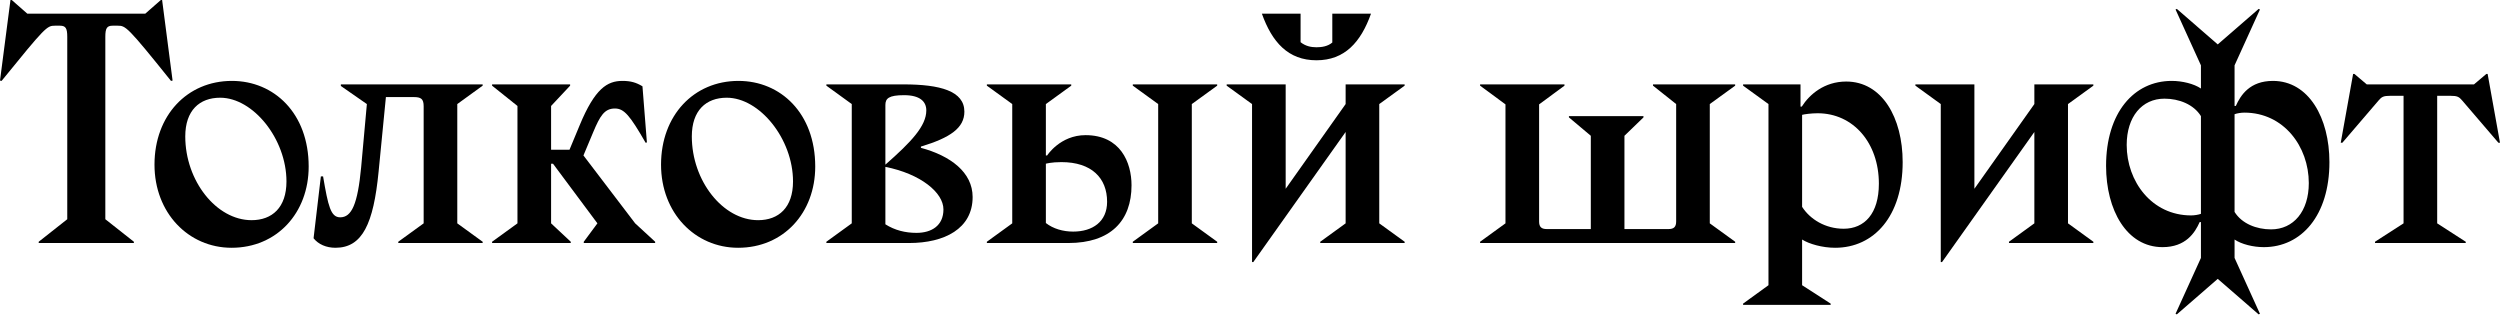 <svg width="682" height="86" viewBox="0 0 682 86" fill="none" xmlns="http://www.w3.org/2000/svg">
<path d="M3.202 0H2.856L0 21.983L0.433 22.07C12.376 7.356 12.809 7.01 14.973 7.01H16.357C17.915 7.01 18.348 7.703 18.348 10.039V59.804L10.559 65.949V66.295H36.523V65.949L28.734 59.804V10.039C28.734 7.703 29.166 7.01 30.724 7.01H32.109C34.273 7.01 34.705 7.183 46.649 22.07L47.081 21.983L44.225 0H43.879L39.639 3.722H7.443L3.202 0Z" fill="black"/>
<path d="M42.145 44.918C42.145 58.073 51.406 67.593 63.176 67.593C75.552 67.593 84.207 58.073 84.207 45.437C84.207 30.897 74.773 22.07 63.262 22.07C51.059 22.07 42.145 31.503 42.145 44.918ZM50.54 37.215C50.54 30.118 54.435 26.657 60.06 26.657C69.061 26.657 78.148 37.908 78.148 49.505C78.148 56.602 74.254 60.064 68.628 60.064C59.022 60.064 50.54 49.332 50.54 37.215Z" fill="black"/>
<path d="M105.274 26.483H112.89C114.88 26.483 115.573 27.003 115.573 28.993V60.929L108.649 65.949V66.295H131.67V65.949L124.747 60.929V28.387L131.67 23.368V23.021H92.984V23.454L100.081 28.387L98.523 45.61C97.571 55.736 95.927 59.285 92.811 59.285C90.214 59.285 89.522 56.255 88.137 48.12H87.531L85.541 64.997C86.839 66.641 89.003 67.593 91.513 67.593C98.869 67.593 101.898 61.016 103.283 46.822L105.274 26.483Z" fill="black"/>
<path d="M173.272 60.929L159.165 42.408L161.848 36.004C163.666 31.676 164.877 29.599 167.733 29.599C170.243 29.599 171.801 31.416 176.128 38.946L176.475 38.86L175.263 23.541C173.532 22.502 172.061 22.07 169.811 22.07C165.656 22.07 162.281 24.147 158.127 34.186L155.357 40.85H150.337V28.907L155.53 23.368V23.021H134.24V23.368L141.163 28.907V60.929L134.24 65.949V66.295H155.703V65.949L150.337 60.929V44.658H150.857L162.973 60.929L159.252 65.949V66.295H178.725V65.949L173.272 60.929Z" fill="black"/>
<path d="M180.333 44.918C180.333 58.073 189.593 67.593 201.364 67.593C213.74 67.593 222.395 58.073 222.395 45.437C222.395 30.897 212.961 22.07 201.45 22.07C189.247 22.07 180.333 31.503 180.333 44.918ZM188.728 37.215C188.728 30.118 192.622 26.657 198.248 26.657C207.249 26.657 216.336 37.908 216.336 49.505C216.336 56.602 212.442 60.064 206.816 60.064C197.209 60.064 188.728 49.332 188.728 37.215Z" fill="black"/>
<path d="M251.226 40.331V39.985C259.275 37.561 263.083 34.878 263.083 30.465C263.083 24.839 256.506 23.021 246.466 23.021H225.435V23.368L232.359 28.387V60.929L225.435 65.949V66.295H241.533H248.024C257.631 66.295 265.333 62.4 265.333 53.746C265.333 46.995 259.275 42.495 251.226 40.331ZM241.533 28.647C241.533 26.83 242.485 25.964 246.639 25.964C250.967 25.964 252.697 27.695 252.697 30.118C252.697 34.359 248.63 38.687 241.533 44.918V28.647ZM250.015 63.526C246.985 63.526 244.129 62.833 241.533 61.189V45.524C251.14 47.428 257.371 52.534 257.371 57.121C257.371 61.535 254.169 63.526 250.015 63.526Z" fill="black"/>
<path d="M269.216 66.295H291.458C302.969 66.295 308.681 60.237 308.681 50.543C308.681 44.312 305.652 36.869 296.132 36.869C289.208 36.869 285.66 42.408 285.66 42.408H285.314V28.387L292.237 23.368V23.021H269.216V23.368L276.14 28.387V60.929L269.216 65.949V66.295ZM309.027 23.021V23.368L315.951 28.387V60.929L309.027 65.949V66.295H332.049V65.949L325.125 60.929V28.387L332.049 23.368V23.021H309.027ZM285.314 44.658C285.314 44.658 286.785 44.225 289.554 44.225C297.776 44.225 302.017 48.553 302.017 55.044C302.017 60.496 298.036 63.179 292.757 63.179C289.987 63.179 287.304 62.4 285.314 60.843V44.658Z" fill="black"/>
<path d="M344.24 3.722C347.009 11.511 351.423 16.444 359.126 16.444C366.829 16.444 371.242 11.511 374.012 3.722H363.453V11.597C362.242 12.636 360.597 12.896 359.126 12.896C357.568 12.896 356.097 12.549 354.799 11.511V3.722H344.24ZM383.186 23.368V23.021H367.088V28.387L350.731 51.495V23.021H334.633V23.368L341.557 28.387V71.488H341.903L367.088 36.004V60.929L360.164 65.949V66.295H383.186V65.949L376.262 60.929V28.387L383.186 23.368Z" fill="black"/>
<path d="M473.353 23.368V23.021H450.937V23.368L457.255 28.387V60.41C457.255 61.881 456.649 62.487 455.178 62.487H443.148V37.042L448.341 32.022V31.676H428.002V32.022L433.974 37.042V62.487H421.944C420.473 62.487 419.867 61.881 419.867 60.41V28.474L426.791 23.368V23.021H403.769V23.368L410.693 28.474V60.929L403.769 65.949V66.295H473.353V65.949L466.429 60.929V28.387L473.353 23.368Z" fill="black"/>
<path d="M491.613 65.343C493.517 66.555 497.152 67.593 500.614 67.593C511.259 67.593 519.048 58.938 519.048 44.225C519.048 32.109 513.423 22.243 503.643 22.243C497.671 22.243 493.604 25.791 491.526 29.08H491.18V23.021H475.515V23.368L482.439 28.387V77.806L475.515 82.825V83.172H499.402V82.825L491.613 77.806V65.343ZM491.613 31.33C492.219 31.157 494.123 30.897 495.854 30.897C505.547 30.897 512.557 38.946 512.557 50.111C512.557 58.246 508.663 62.4 502.951 62.4C497.931 62.4 493.777 59.804 491.613 56.429V31.33Z" fill="black"/>
<path d="M571.07 23.368V23.021H554.973V28.387L538.615 51.495V23.021H522.518V23.368L529.441 28.387V71.488H529.788L554.973 36.004V60.929L548.049 65.949V66.295H571.07V65.949L564.147 60.929V28.387L571.07 23.368Z" fill="black"/>
<path d="M609.589 17.829L616.512 2.596L616.166 2.423L605.002 12.117L593.837 2.423L593.491 2.596L600.415 17.829V24.147C598.511 22.848 595.308 22.07 592.452 22.07C582.153 22.07 574.537 30.724 574.537 45.264C574.537 57.294 580.163 67.42 589.942 67.42C596.26 67.42 598.77 63.526 600.068 60.583H600.415V70.363L593.491 85.595L593.837 85.768L605.002 76.075L616.166 85.768L616.512 85.595L609.589 70.363V65.343C611.493 66.641 614.695 67.42 617.551 67.42C627.85 67.42 635.466 58.765 635.466 44.225C635.466 32.196 629.841 22.07 620.061 22.07C613.743 22.07 611.233 25.964 609.935 28.907H609.589V17.829ZM597.732 58.765C587 58.765 580.163 49.505 580.163 39.552C580.163 31.849 584.317 26.916 590.462 26.916C594.443 26.916 598.424 28.474 600.415 31.676V58.333C599.722 58.592 598.597 58.765 597.732 58.765ZM612.272 30.724C623.003 30.724 629.841 39.985 629.841 49.938C629.841 57.64 625.686 62.573 619.542 62.573C615.56 62.573 611.579 61.016 609.589 57.813V31.157C610.281 30.897 611.406 30.724 612.272 30.724Z" fill="black"/>
<path d="M641.929 20.165L638.553 38.946H638.986L648.853 27.435C649.718 26.397 650.237 26.137 652.055 26.137H655.69V60.929L647.901 65.949V66.295H672.653V65.949L664.864 60.929V26.137H668.499C670.316 26.137 670.835 26.397 671.701 27.435L681.567 38.946H682L678.625 20.165H678.279L674.903 23.021H645.65L642.275 20.165H641.929Z" fill="black"/>
</svg>
